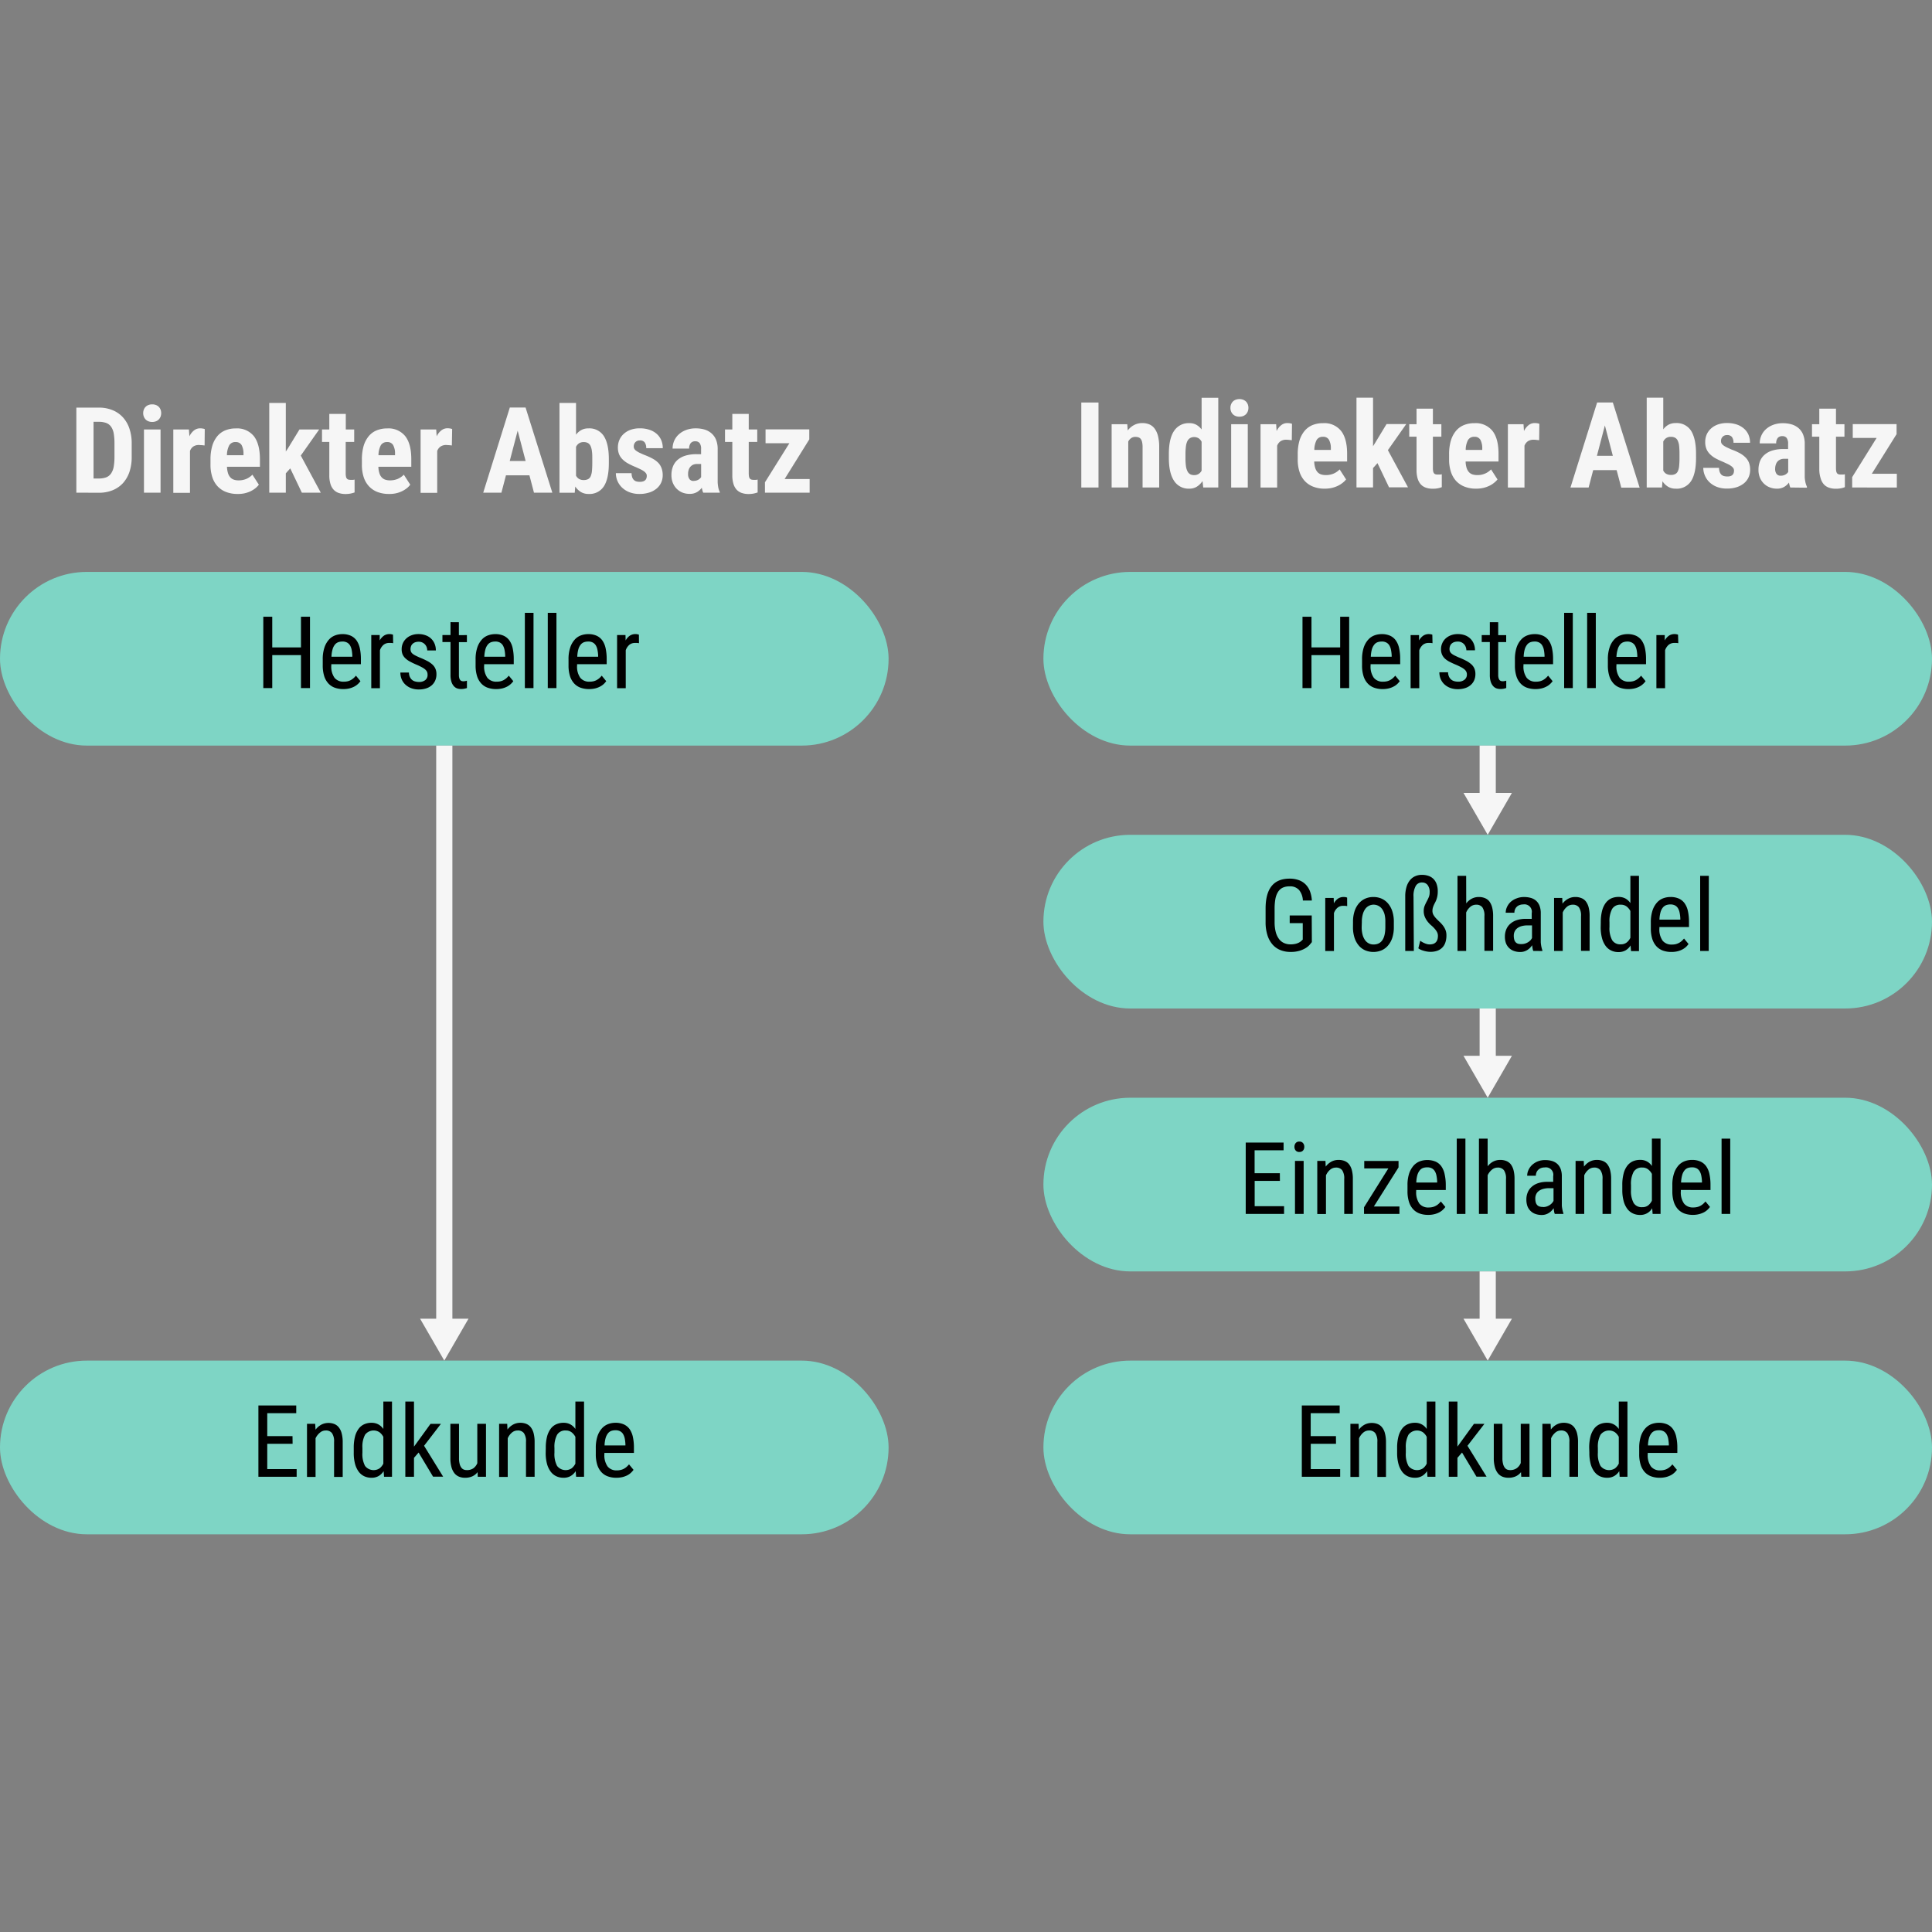 <svg id="Ebene_1" data-name="Ebene 1" xmlns="http://www.w3.org/2000/svg" viewBox="0 0 600 600"><rect x="0" y="0" width="600" height="600" fill="#808080" stroke="none"/><rect y="177.61" width="275.96" height="53.94" rx="26.97" style="fill:#7ed5c5"/><path d="M96.27,213.69h-2.8V203.45H84.55v10.24H81.77V191.53h2.78v9.53h8.92v-9.53h2.8Z"/><path d="M106.6,214a7.69,7.69,0,0,1-2.66-.44,5,5,0,0,1-2-1.35,6,6,0,0,1-1.27-2.29,10.92,10.92,0,0,1-.44-3.27v-1.85a11.25,11.25,0,0,1,.52-3.68,6.89,6.89,0,0,1,1.36-2.43,4.81,4.81,0,0,1,1.94-1.35,6.46,6.46,0,0,1,2.26-.41,6.23,6.23,0,0,1,2.65.51,4.52,4.52,0,0,1,1.8,1.5,6.91,6.91,0,0,1,1,2.43,15.81,15.81,0,0,1,.32,3.33v1.57h-9.19v.38a6,6,0,0,0,1,3.85,3.53,3.53,0,0,0,2.87,1.2,5.1,5.1,0,0,0,1.23-.13,4.08,4.08,0,0,0,1-.39,5,5,0,0,0,.83-.59,5.77,5.77,0,0,0,.72-.76l1.4,1.71a5.63,5.63,0,0,1-.81.91,5.29,5.29,0,0,1-1.12.78,6.78,6.78,0,0,1-1.5.56A7.92,7.92,0,0,1,106.6,214Zm-.31-14.76a3.64,3.64,0,0,0-1.29.22,2.41,2.41,0,0,0-1,.75,4,4,0,0,0-.72,1.45,9.26,9.26,0,0,0-.34,2.3h6.48v-.37a12.78,12.78,0,0,0-.2-1.75,4.66,4.66,0,0,0-.5-1.38,2.48,2.48,0,0,0-.92-.9A3.08,3.08,0,0,0,106.29,199.23Z"/><path d="M122.1,199.75a4.59,4.59,0,0,0-.59-.08,5.72,5.72,0,0,0-.62,0,2.71,2.71,0,0,0-1.81.61,4,4,0,0,0-1.09,1.66v11.78H115.3V197.22h2.62l0,1.68a4.37,4.37,0,0,1,1.26-1.45,3.06,3.06,0,0,1,1.8-.53l.28,0,.32.06.28.06.19.07Z"/><path d="M132.78,209.47a2,2,0,0,0-.16-.83,2.31,2.31,0,0,0-.55-.71,5.05,5.05,0,0,0-1-.68c-.4-.22-.9-.47-1.49-.73q-1.14-.47-2-.93a6.58,6.58,0,0,1-1.52-1,3.92,3.92,0,0,1-1-1.28,4.08,4.08,0,0,1-.32-1.71,4.42,4.42,0,0,1,.37-1.82,4.37,4.37,0,0,1,1.06-1.49,4.89,4.89,0,0,1,1.64-1,5.84,5.84,0,0,1,2.15-.37,6.24,6.24,0,0,1,2.23.38A4.62,4.62,0,0,1,135,200a5.29,5.29,0,0,1,.36,2h-2.68a3,3,0,0,0-.17-1,2.61,2.61,0,0,0-.52-.86,2.56,2.56,0,0,0-.83-.61,2.63,2.63,0,0,0-1.12-.23,3.33,3.33,0,0,0-1.17.19,2.2,2.2,0,0,0-.78.51,1.8,1.8,0,0,0-.45.72,2.45,2.45,0,0,0-.15.85,2.23,2.23,0,0,0,.13.78,1.72,1.72,0,0,0,.45.62,4.47,4.47,0,0,0,.88.58c.37.19.84.41,1.42.67a22.56,22.56,0,0,1,2.21,1,7.36,7.36,0,0,1,1.62,1.08,3.83,3.83,0,0,1,1,1.33,4.11,4.11,0,0,1,.34,1.73,4.73,4.73,0,0,1-.39,2,4.29,4.29,0,0,1-1.1,1.49,4.85,4.85,0,0,1-1.72.94,7.09,7.09,0,0,1-2.22.33,6.58,6.58,0,0,1-2.48-.43,5.37,5.37,0,0,1-1.81-1.16,4.84,4.84,0,0,1-1.11-1.66,5.3,5.3,0,0,1-.37-2H127a3.25,3.25,0,0,0,.32,1.43,2.52,2.52,0,0,0,.72.9,2.48,2.48,0,0,0,1,.46,4.19,4.19,0,0,0,1.05.13,3,3,0,0,0,2-.6A2,2,0,0,0,132.78,209.47Z"/><path d="M142.51,193.24v4H145v2.18h-2.48v10.21a3.59,3.59,0,0,0,.12,1,1.54,1.54,0,0,0,.32.6,1,1,0,0,0,.45.28,2.18,2.18,0,0,0,.52.07,3.57,3.57,0,0,0,.61-.07,3.36,3.36,0,0,0,.47-.12l0,2.29c-.18.06-.42.12-.72.19a4.61,4.61,0,0,1-1.15.11,3.5,3.5,0,0,1-1.25-.22,2.56,2.56,0,0,1-1-.74,3.64,3.64,0,0,1-.71-1.36,6.86,6.86,0,0,1-.27-2.08V199.4h-2.51v-2.18h2.51v-4Z"/><path d="M154.07,214a7.69,7.69,0,0,1-2.66-.44,5,5,0,0,1-2-1.35,6,6,0,0,1-1.27-2.29,10.92,10.92,0,0,1-.44-3.27v-1.85a11.25,11.25,0,0,1,.52-3.68,6.89,6.89,0,0,1,1.36-2.43,4.81,4.81,0,0,1,1.94-1.35,6.51,6.51,0,0,1,2.27-.41,6.22,6.22,0,0,1,2.64.51,4.52,4.52,0,0,1,1.8,1.5,6.56,6.56,0,0,1,1,2.43,15.81,15.81,0,0,1,.32,3.33v1.57h-9.19v.38a6,6,0,0,0,1,3.85,3.53,3.53,0,0,0,2.87,1.2,5.1,5.1,0,0,0,1.23-.13,3.93,3.93,0,0,0,1-.39,5.51,5.51,0,0,0,.84-.59,6.44,6.44,0,0,0,.71-.76l1.4,1.71a5.63,5.63,0,0,1-.81.91,5.29,5.29,0,0,1-1.12.78,6.78,6.78,0,0,1-1.5.56A7.92,7.92,0,0,1,154.07,214Zm-.3-14.76a3.66,3.66,0,0,0-1.3.22,2.41,2.41,0,0,0-1,.75,4,4,0,0,0-.72,1.45,9.75,9.75,0,0,0-.34,2.3h6.48v-.37a11.39,11.39,0,0,0-.2-1.75,4.66,4.66,0,0,0-.5-1.38,2.48,2.48,0,0,0-.92-.9A3.06,3.06,0,0,0,153.77,199.23Z"/><path d="M165.68,213.69H163V190.32h2.69Z"/><path d="M172.81,213.69h-2.69V190.32h2.69Z"/><path d="M182.93,214a7.69,7.69,0,0,1-2.66-.44,5.07,5.07,0,0,1-2-1.35,6.09,6.09,0,0,1-1.27-2.29,10.92,10.92,0,0,1-.44-3.27v-1.85a11.25,11.25,0,0,1,.52-3.68,6.89,6.89,0,0,1,1.36-2.43,4.81,4.81,0,0,1,1.94-1.35,6.51,6.51,0,0,1,2.27-.41,6.26,6.26,0,0,1,2.65.51,4.49,4.49,0,0,1,1.79,1.5,6.56,6.56,0,0,1,1,2.43,15.81,15.81,0,0,1,.32,3.33v1.57h-9.19v.38a6,6,0,0,0,1,3.85,3.5,3.5,0,0,0,2.86,1.2,5.25,5.25,0,0,0,1.24-.13,4,4,0,0,0,1-.39,5.06,5.06,0,0,0,.84-.59,6.44,6.44,0,0,0,.71-.76l1.4,1.71a6.07,6.07,0,0,1-.8.91,5.36,5.36,0,0,1-1.13.78,6.6,6.6,0,0,1-1.5.56A7.92,7.92,0,0,1,182.93,214Zm-.3-14.76a3.66,3.66,0,0,0-1.3.22,2.41,2.41,0,0,0-1,.75,4,4,0,0,0-.72,1.45,9.81,9.81,0,0,0-.33,2.3h6.48v-.37a11.34,11.34,0,0,0-.21-1.75,4.17,4.17,0,0,0-.5-1.38,2.48,2.48,0,0,0-.92-.9A3,3,0,0,0,182.63,199.23Z"/><path d="M198.44,199.75a4.74,4.74,0,0,0-.6-.08,5.72,5.72,0,0,0-.62,0,2.69,2.69,0,0,0-1.8.61,3.89,3.89,0,0,0-1.09,1.66v11.78h-2.69V197.22h2.61l.05,1.68a4.23,4.23,0,0,1,1.25-1.45,3.12,3.12,0,0,1,1.81-.53l.28,0,.31.06.28.06.19.07Z"/><rect x="324.04" y="177.61" width="275.96" height="53.94" rx="26.97" style="fill:#7ed5c5"/><path d="M419,213.69h-2.8V203.45h-8.91v10.24h-2.79V191.53h2.79v9.53h8.91v-9.53H419Z"/><path d="M429.38,214a7.71,7.71,0,0,1-2.67-.44,5,5,0,0,1-2-1.35,5.83,5.83,0,0,1-1.27-2.29,10.61,10.61,0,0,1-.44-3.27v-1.85a11.54,11.54,0,0,1,.51-3.68,6.9,6.9,0,0,1,1.37-2.43,4.88,4.88,0,0,1,1.93-1.35,6.51,6.51,0,0,1,2.27-.41,6.23,6.23,0,0,1,2.65.51,4.42,4.42,0,0,1,1.79,1.5,6.56,6.56,0,0,1,1,2.43,15.21,15.21,0,0,1,.32,3.34v1.56h-9.19v.38a6,6,0,0,0,1,3.85,3.51,3.51,0,0,0,2.87,1.2,5.16,5.16,0,0,0,1.23-.13,3.86,3.86,0,0,0,1-.39,4.67,4.67,0,0,0,.84-.59,6.51,6.51,0,0,0,.72-.76l1.4,1.71a6.78,6.78,0,0,1-.81.91,4.8,4.8,0,0,1-1.13.78,6.42,6.42,0,0,1-1.5.56A7.83,7.83,0,0,1,429.38,214Zm-.31-14.76a3.6,3.6,0,0,0-1.29.22,2.3,2.3,0,0,0-1,.75,4.18,4.18,0,0,0-.73,1.45,9.81,9.81,0,0,0-.33,2.3h6.48v-.37a11.34,11.34,0,0,0-.21-1.75,4.17,4.17,0,0,0-.5-1.38,2.41,2.41,0,0,0-.92-.9A3,3,0,0,0,429.07,199.23Z"/><path d="M444.88,199.75a4.59,4.59,0,0,0-.59-.08,5.92,5.92,0,0,0-.63,0,2.69,2.69,0,0,0-1.8.61,4,4,0,0,0-1.09,1.66v11.78h-2.69V197.23h2.62l0,1.67a4.26,4.26,0,0,1,1.26-1.45,3.06,3.06,0,0,1,1.8-.53l.28,0,.31.06.28.06.19.07Z"/><path d="M455.56,209.47a1.9,1.9,0,0,0-.17-.83,2.27,2.27,0,0,0-.54-.71,5.38,5.38,0,0,0-1-.68c-.41-.22-.9-.46-1.49-.73-.76-.31-1.44-.62-2.05-.93a6.81,6.81,0,0,1-1.52-1,3.79,3.79,0,0,1-.94-1.28,4.08,4.08,0,0,1-.33-1.71,4.43,4.43,0,0,1,.38-1.82,4.34,4.34,0,0,1,1.05-1.49,5,5,0,0,1,1.65-1,5.83,5.83,0,0,1,2.14-.37,6.3,6.3,0,0,1,2.24.38,4.68,4.68,0,0,1,1.67,1.06,4.5,4.5,0,0,1,1.05,1.59,5.3,5.3,0,0,1,.37,2h-2.68a2.78,2.78,0,0,0-.18-1,2.42,2.42,0,0,0-.51-.86,2.54,2.54,0,0,0-2-.84,3.31,3.31,0,0,0-1.16.19,2.34,2.34,0,0,0-.79.51,1.78,1.78,0,0,0-.44.72,2.45,2.45,0,0,0-.15.85,2,2,0,0,0,.13.78,1.72,1.72,0,0,0,.45.62,4.09,4.09,0,0,0,.87.58c.37.19.85.41,1.43.67a22.56,22.56,0,0,1,2.21,1,7.86,7.86,0,0,1,1.62,1.08,3.83,3.83,0,0,1,1,1.33,4.29,4.29,0,0,1,.33,1.74,4.88,4.88,0,0,1-.38,1.95,4.19,4.19,0,0,1-1.11,1.49,4.77,4.77,0,0,1-1.72.94,7.09,7.09,0,0,1-2.22.33,6.61,6.61,0,0,1-2.48-.43,5.47,5.47,0,0,1-1.81-1.16,4.82,4.82,0,0,1-1.1-1.66,5.3,5.3,0,0,1-.37-2h2.7a3.4,3.4,0,0,0,.32,1.43,2.65,2.65,0,0,0,.73.9,2.51,2.51,0,0,0,1,.46,4.31,4.31,0,0,0,1.05.13,3.07,3.07,0,0,0,2-.6A2,2,0,0,0,455.56,209.47Z"/><path d="M465.28,193.24v4h2.48v2.17h-2.48v10.21a3.23,3.23,0,0,0,.13,1,1.53,1.53,0,0,0,.31.6,1.09,1.09,0,0,0,.45.28,2.33,2.33,0,0,0,.53.07,3.68,3.68,0,0,0,.61-.07l.47-.11,0,2.28-.72.2a5.28,5.28,0,0,1-1.15.1,3.46,3.46,0,0,1-1.25-.22,2.5,2.5,0,0,1-1-.74,3.8,3.8,0,0,1-.72-1.36,6.89,6.89,0,0,1-.26-2.08V199.4h-2.52v-2.17h2.52v-4Z"/><path d="M476.85,214a7.75,7.75,0,0,1-2.67-.44,5,5,0,0,1-2-1.35,6,6,0,0,1-1.27-2.29,10.61,10.61,0,0,1-.44-3.27v-1.85a11.54,11.54,0,0,1,.51-3.68,6.9,6.9,0,0,1,1.37-2.43,4.85,4.85,0,0,1,1.94-1.35,6.46,6.46,0,0,1,2.26-.41,6.23,6.23,0,0,1,2.65.51,4.52,4.52,0,0,1,1.8,1.5,6.72,6.72,0,0,1,1,2.43,15.21,15.21,0,0,1,.32,3.34v1.56h-9.19v.38a6,6,0,0,0,1,3.85,3.51,3.51,0,0,0,2.87,1.2,5.16,5.16,0,0,0,1.23-.13,4.08,4.08,0,0,0,1-.39,5,5,0,0,0,.83-.59,6.51,6.51,0,0,0,.72-.76l1.4,1.71a6.15,6.15,0,0,1-.81.91,4.8,4.8,0,0,1-1.13.78,6.51,6.51,0,0,1-1.49.56A8,8,0,0,1,476.85,214Zm-.31-14.76a3.6,3.6,0,0,0-1.29.22,2.36,2.36,0,0,0-1,.75,4.18,4.18,0,0,0-.73,1.45,9.81,9.81,0,0,0-.33,2.3h6.48v-.37a12.78,12.78,0,0,0-.2-1.75,4.4,4.4,0,0,0-.51-1.38,2.34,2.34,0,0,0-.92-.9A3,3,0,0,0,476.54,199.23Z"/><path d="M488.45,213.69h-2.69V190.32h2.69Z"/><path d="M495.59,213.69H492.9V190.32h2.69Z"/><path d="M505.71,214a7.65,7.65,0,0,1-2.66-.44,4.93,4.93,0,0,1-2-1.35,6,6,0,0,1-1.27-2.29,10.92,10.92,0,0,1-.44-3.27v-1.85a11.25,11.25,0,0,1,.52-3.68,6.74,6.74,0,0,1,1.36-2.43,4.91,4.91,0,0,1,1.94-1.35,6.46,6.46,0,0,1,2.26-.41,6.23,6.23,0,0,1,2.65.51,4.52,4.52,0,0,1,1.8,1.5,6.91,6.91,0,0,1,1,2.43,15.84,15.84,0,0,1,.32,3.34v1.56H502v.38a6,6,0,0,0,1,3.85,3.53,3.53,0,0,0,2.87,1.2,5.1,5.1,0,0,0,1.23-.13,4.08,4.08,0,0,0,1-.39,5,5,0,0,0,.83-.59,5.77,5.77,0,0,0,.72-.76l1.4,1.71a5.63,5.63,0,0,1-.81.91,5,5,0,0,1-1.12.78,6.78,6.78,0,0,1-1.5.56A7.92,7.92,0,0,1,505.71,214Zm-.31-14.76a3.64,3.64,0,0,0-1.29.22,2.41,2.41,0,0,0-1,.75,4,4,0,0,0-.72,1.45A9.26,9.26,0,0,0,502,204h6.48v-.37a12.78,12.78,0,0,0-.2-1.75,4.66,4.66,0,0,0-.5-1.38,2.48,2.48,0,0,0-.92-.9A3.08,3.08,0,0,0,505.4,199.23Z"/><path d="M521.21,199.75a4.59,4.59,0,0,0-.59-.08,5.72,5.72,0,0,0-.62,0,2.71,2.71,0,0,0-1.81.61,3.87,3.87,0,0,0-1.08,1.66v11.78h-2.7V197.23H517l0,1.67a4.37,4.37,0,0,1,1.26-1.45,3.06,3.06,0,0,1,1.8-.53l.28,0,.32.06.28.06.19.07Z"/><rect x="324.04" y="259.26" width="275.96" height="53.94" rx="26.97" style="fill:#7ed5c5"/><path d="M407.41,292.58c-.19.24-.43.54-.74.89a5.47,5.47,0,0,1-1.24,1,8.76,8.76,0,0,1-1.91.82,9.56,9.56,0,0,1-2.75.34,8.2,8.2,0,0,1-3.14-.58,6.38,6.38,0,0,1-2.44-1.73,8,8,0,0,1-1.58-2.91,13.18,13.18,0,0,1-.57-4.08v-4.17q0-9.29,7.44-9.29a8.23,8.23,0,0,1,2.87.46,5.7,5.7,0,0,1,2.12,1.34,6.18,6.18,0,0,1,1.36,2.14,9.8,9.8,0,0,1,.58,2.86h-2.79a5.52,5.52,0,0,0-1.15-3.23,3.65,3.65,0,0,0-3-1.17,4.87,4.87,0,0,0-2.16.43A3.48,3.48,0,0,0,396.9,277a6.18,6.18,0,0,0-.81,2.15,16.5,16.5,0,0,0-.25,3v4.2a12.2,12.2,0,0,0,.35,3.08,6.36,6.36,0,0,0,1,2.16,4,4,0,0,0,1.56,1.27,4.83,4.83,0,0,0,2,.42,6.67,6.67,0,0,0,1.61-.17,4.53,4.53,0,0,0,1.09-.41,3.42,3.42,0,0,0,.69-.49l.44-.41v-5.11h-4.05V284.3h6.84Z"/><path d="M418.38,281.4l-.6-.09-.62,0a2.64,2.64,0,0,0-1.8.61,3.8,3.8,0,0,0-1.09,1.66v11.77h-2.7V278.87h2.62l.05,1.68a4.23,4.23,0,0,1,1.25-1.45,3.09,3.09,0,0,1,1.81-.53l.28,0,.31.05.28.07.19.07Z"/><path d="M420.19,286.34a10.47,10.47,0,0,1,.49-3.38,7.11,7.11,0,0,1,1.35-2.43,5.68,5.68,0,0,1,2-1.47,6.24,6.24,0,0,1,2.48-.49,6.38,6.38,0,0,1,2.51.49,5.55,5.55,0,0,1,2,1.47,7,7,0,0,1,1.36,2.43,10.47,10.47,0,0,1,.49,3.38v1.56a10.49,10.49,0,0,1-.49,3.37,7,7,0,0,1-1.36,2.42,5.42,5.42,0,0,1-2,1.46,6.62,6.62,0,0,1-5,0,5.49,5.49,0,0,1-2-1.46,7.15,7.15,0,0,1-1.35-2.42,10.49,10.49,0,0,1-.49-3.37Zm2.69,1.56a8.88,8.88,0,0,0,.28,2.38,5.25,5.25,0,0,0,.78,1.7,3.3,3.3,0,0,0,1.16,1,3.14,3.14,0,0,0,1.46.34q3.68,0,3.67-5.44v-1.56A9.28,9.28,0,0,0,430,284a5.25,5.25,0,0,0-.78-1.7,3.29,3.29,0,0,0-1.17-1,3.19,3.19,0,0,0-1.47-.35,3.07,3.07,0,0,0-1.44.35,3.18,3.18,0,0,0-1.16,1,5.24,5.24,0,0,0-.77,1.7,8.86,8.86,0,0,0-.28,2.37Z"/><path d="M439.08,295.33h-2.67v-16.9a10.08,10.08,0,0,1,.38-2.94,5.93,5.93,0,0,1,1.06-2.1,4.29,4.29,0,0,1,1.64-1.27,5,5,0,0,1,2.09-.43,6.14,6.14,0,0,1,2,.31,4,4,0,0,1,1.57.94,4.25,4.25,0,0,1,1,1.6,6.59,6.59,0,0,1,.36,2.29,7.6,7.6,0,0,1-.12,1.44,7.41,7.41,0,0,1-.3,1.11,6.94,6.94,0,0,1-.41.91c-.14.27-.28.54-.4.81a6.34,6.34,0,0,0-.3.83,3.45,3.45,0,0,0-.12.94,2.47,2.47,0,0,0,.32,1.27,6.16,6.16,0,0,0,.82,1.08c.32.34.67.69,1,1a9.54,9.54,0,0,1,1.06,1.14,5.92,5.92,0,0,1,.82,1.38,4.45,4.45,0,0,1,.32,1.73,6.58,6.58,0,0,1-.35,2.28,4,4,0,0,1-2.57,2.54,6.24,6.24,0,0,1-2,.31,6.87,6.87,0,0,1-1.09-.09,7.53,7.53,0,0,1-1.09-.25,5.54,5.54,0,0,1-.95-.35,2.42,2.42,0,0,1-.67-.41l.59-2.35a4,4,0,0,0,.53.36,5.9,5.9,0,0,0,.71.37,5.32,5.32,0,0,0,.82.3,3.51,3.51,0,0,0,2.08-.08,2.12,2.12,0,0,0,.79-.57,2.34,2.34,0,0,0,.44-.86,4.32,4.32,0,0,0,.12-1,2.57,2.57,0,0,0-.32-1.29,5.93,5.93,0,0,0-.82-1.1c-.32-.35-.68-.7-1.06-1a9.08,9.08,0,0,1-1.07-1.16,6.48,6.48,0,0,1-.81-1.41,4.57,4.57,0,0,1-.33-1.81,4.15,4.15,0,0,1,.29-1.6c.19-.46.4-.9.63-1.33a14.18,14.18,0,0,0,.63-1.3,3.73,3.73,0,0,0,.29-1.55,3.49,3.49,0,0,0-.65-2.29,2.12,2.12,0,0,0-1.67-.77,2.17,2.17,0,0,0-2,1.08,6.32,6.32,0,0,0-.69,3.35Z"/><path d="M455.35,280.56a5.23,5.23,0,0,1,1.72-1.47,4.67,4.67,0,0,1,2.2-.52,4.89,4.89,0,0,1,1.83.33,3.31,3.31,0,0,1,1.4,1,5.37,5.37,0,0,1,.89,1.86,10.42,10.42,0,0,1,.31,2.75v10.78H461V284.52a4.5,4.5,0,0,0-.64-2.75,2.33,2.33,0,0,0-1.94-.81,2.75,2.75,0,0,0-1.81.67,4.74,4.74,0,0,0-1.28,1.75v11.95h-2.69V272h2.69Z"/><path d="M476.18,295.33a3.07,3.07,0,0,1-.22-.78c-.06-.32-.1-.66-.13-1a8.35,8.35,0,0,1-.66.81,5,5,0,0,1-.84.67,4.38,4.38,0,0,1-1,.45,3.88,3.88,0,0,1-1.14.17,5.76,5.76,0,0,1-2-.31,4,4,0,0,1-1.5-.91,4.12,4.12,0,0,1-1-1.5,5.91,5.91,0,0,1-.33-2.07,5.81,5.81,0,0,1,.41-2.19,4.7,4.7,0,0,1,1.22-1.74,5.66,5.66,0,0,1,2-1.15,8.65,8.65,0,0,1,2.83-.42h1.87V283.6a2.3,2.3,0,0,0-2.65-2.72,3,3,0,0,0-1.16.21,2.35,2.35,0,0,0-1.39,1.37,2.67,2.67,0,0,0-.18,1h-2.7a4.28,4.28,0,0,1,.39-1.76,5,5,0,0,1,1.11-1.57A5.71,5.71,0,0,1,471,279a6.09,6.09,0,0,1,2.31-.42,7.61,7.61,0,0,1,2.09.27,4.3,4.3,0,0,1,1.65.88,4.13,4.13,0,0,1,1.07,1.57,6.44,6.44,0,0,1,.38,2.34v8.11q0,.42,0,.87a8.85,8.85,0,0,0,.1.9,7.34,7.34,0,0,0,.17.84,5.94,5.94,0,0,0,.22.74v.24Zm-3.59-2.14a3.36,3.36,0,0,0,1.06-.17,3.85,3.85,0,0,0,1.64-1,3.23,3.23,0,0,0,.49-.71v-3.92h-1.41a6.8,6.8,0,0,0-1.76.21,4,4,0,0,0-1.34.62,2.78,2.78,0,0,0-.85,1,3,3,0,0,0-.3,1.36,4.5,4.5,0,0,0,.15,1.25,1.92,1.92,0,0,0,.46.82,1.69,1.69,0,0,0,.77.45A3.9,3.9,0,0,0,472.59,293.19Z"/><path d="M485.17,278.87l.07,1.78a5.43,5.43,0,0,1,1.76-1.53,4.63,4.63,0,0,1,2.25-.55,4.8,4.8,0,0,1,1.82.33,3.25,3.25,0,0,1,1.4,1,5.2,5.2,0,0,1,.89,1.86,10.42,10.42,0,0,1,.31,2.75v10.78H491V284.52a4.49,4.49,0,0,0-.65-2.75,2.33,2.33,0,0,0-1.94-.81,2.7,2.7,0,0,0-1.8.67,4.76,4.76,0,0,0-1.29,1.75v11.95h-2.69V278.87Z"/><path d="M497.14,286.36a13.76,13.76,0,0,1,.4-3.5,7,7,0,0,1,1.12-2.43A4.53,4.53,0,0,1,500.4,279a5.51,5.51,0,0,1,2.25-.45,4.39,4.39,0,0,1,2.14.49,4.46,4.46,0,0,1,1.54,1.43V272H509v23.37h-2.47l-.14-1.76a4.5,4.5,0,0,1-1.56,1.54,4.45,4.45,0,0,1-2.22.53,5.1,5.1,0,0,1-2.23-.48,4.61,4.61,0,0,1-1.74-1.44,7.18,7.18,0,0,1-1.12-2.41,12.79,12.79,0,0,1-.41-3.41Zm2.7,1.54a7.76,7.76,0,0,0,.82,4.06,2.93,2.93,0,0,0,2.68,1.31,2.87,2.87,0,0,0,1.84-.57,4.11,4.11,0,0,0,1.15-1.46v-8.31a4.2,4.2,0,0,0-1.18-1.42,2.86,2.86,0,0,0-1.8-.55,2.92,2.92,0,0,0-2.69,1.32,7.89,7.89,0,0,0-.82,4.08Z"/><path d="M519.05,295.64a7.69,7.69,0,0,1-2.66-.44,5.18,5.18,0,0,1-2-1.35,6.17,6.17,0,0,1-1.27-2.29,10.92,10.92,0,0,1-.44-3.27v-1.86a11.46,11.46,0,0,1,.52-3.67,7.05,7.05,0,0,1,1.36-2.43,4.88,4.88,0,0,1,1.94-1.35,6.51,6.51,0,0,1,2.27-.41,6.26,6.26,0,0,1,2.65.51,4.42,4.42,0,0,1,1.79,1.5,6.56,6.56,0,0,1,1,2.43,15.74,15.74,0,0,1,.32,3.33v1.57h-9.19v.38a6,6,0,0,0,1,3.85,3.51,3.51,0,0,0,2.87,1.2,5.22,5.22,0,0,0,1.23-.13,5,5,0,0,0,1-.39,4.26,4.26,0,0,0,.84-.6,6.34,6.34,0,0,0,.71-.75l1.4,1.7a6.12,6.12,0,0,1-.8.92,5.36,5.36,0,0,1-1.13.78,6.9,6.9,0,0,1-1.5.56A7.92,7.92,0,0,1,519.05,295.64Zm-.3-14.76a3.79,3.79,0,0,0-1.29.21,2.49,2.49,0,0,0-1.05.76,4,4,0,0,0-.72,1.45,9.72,9.72,0,0,0-.33,2.3h6.48v-.37a11.19,11.19,0,0,0-.21-1.75,4.08,4.08,0,0,0-.5-1.38,2.34,2.34,0,0,0-.92-.9A3,3,0,0,0,518.75,280.88Z"/><path d="M530.66,295.33H528V272h2.69Z"/><rect x="324.04" y="340.91" width="275.96" height="53.94" rx="26.97" style="fill:#7ed5c5"/><path d="M397.49,366.74h-7.84v7.85h9.13V377H386.87V354.83h11.76v2.4h-9v7.12h7.84Z"/><path d="M402,356.15a1.79,1.79,0,0,1,.38-1.15,1.35,1.35,0,0,1,1.14-.47,1.38,1.38,0,0,1,1.15.47,1.78,1.78,0,0,1,.39,1.15,1.72,1.72,0,0,1-.38,1.14,1.42,1.42,0,0,1-1.16.46,1.37,1.37,0,0,1-1.14-.46A1.72,1.72,0,0,1,402,356.15ZM404.86,377h-2.69V360.52h2.69Z"/><path d="M411.63,360.52l.08,1.78a5.47,5.47,0,0,1,1.76-1.54,4.67,4.67,0,0,1,2.24-.54,4.89,4.89,0,0,1,1.83.32,3.41,3.41,0,0,1,1.4,1,5.2,5.2,0,0,1,.89,1.86,10.37,10.37,0,0,1,.31,2.75V377h-2.68V366.17a4.5,4.5,0,0,0-.64-2.75,2.35,2.35,0,0,0-1.94-.82,2.8,2.8,0,0,0-1.81.67,4.82,4.82,0,0,0-1.28,1.75v12h-2.7V360.52Z"/><path d="M426.67,374.68h7.94V377h-11v-2.07l7.55-12.06h-7.48v-2.33h10.65v2Z"/><path d="M443.49,377.29a7.69,7.69,0,0,1-2.66-.44,5.18,5.18,0,0,1-2-1.35,5.9,5.9,0,0,1-1.27-2.29,10.59,10.59,0,0,1-.45-3.27v-1.86a11.46,11.46,0,0,1,.52-3.67A7.2,7.2,0,0,1,439,362a5,5,0,0,1,1.94-1.34,6.83,6.83,0,0,1,4.92.1,4.4,4.4,0,0,1,1.79,1.49,6.54,6.54,0,0,1,1,2.44A15,15,0,0,1,449,368v1.57h-9.19v.38a6,6,0,0,0,1,3.85,3.51,3.51,0,0,0,2.87,1.2,5.2,5.2,0,0,0,1.23-.14,4,4,0,0,0,1-.39,3.84,3.84,0,0,0,.84-.59,8.56,8.56,0,0,0,.72-.75l1.4,1.7a6.22,6.22,0,0,1-.81.91,5,5,0,0,1-1.13.79,6.42,6.42,0,0,1-1.5.55A7.43,7.43,0,0,1,443.49,377.29Zm-.3-14.76a3.79,3.79,0,0,0-1.29.21,2.3,2.3,0,0,0-1,.75,4.24,4.24,0,0,0-.73,1.46,9.72,9.72,0,0,0-.33,2.3h6.48v-.37a11.47,11.47,0,0,0-.21-1.76,4.11,4.11,0,0,0-.5-1.37,2.34,2.34,0,0,0-.92-.9A2.9,2.9,0,0,0,443.19,362.53Z"/><path d="M455.1,377h-2.69V353.61h2.69Z"/><path d="M462,362.21a5.23,5.23,0,0,1,1.72-1.47,4.67,4.67,0,0,1,2.2-.52,4.89,4.89,0,0,1,1.83.32,3.41,3.41,0,0,1,1.4,1,5.2,5.2,0,0,1,.89,1.86,10.37,10.37,0,0,1,.31,2.75V377H467.7V366.17a4.5,4.5,0,0,0-.64-2.75,2.35,2.35,0,0,0-1.94-.82,2.8,2.8,0,0,0-1.81.67A4.82,4.82,0,0,0,462,365v12h-2.7V353.61H462Z"/><path d="M482.86,377a2.7,2.7,0,0,1-.22-.78c-.06-.32-.1-.66-.13-1a6.31,6.31,0,0,1-.67.8,3.87,3.87,0,0,1-.83.67,4,4,0,0,1-1,.46,3.9,3.9,0,0,1-1.15.17,5.7,5.7,0,0,1-2-.31,4,4,0,0,1-1.5-.91,4,4,0,0,1-1-1.5,5.93,5.93,0,0,1-.33-2.08,5.62,5.62,0,0,1,.41-2.19,4.67,4.67,0,0,1,1.22-1.73,5.66,5.66,0,0,1,2-1.15,8.65,8.65,0,0,1,2.83-.42h1.87v-1.75a2.3,2.3,0,0,0-2.65-2.72,3.24,3.24,0,0,0-1.16.2,2.61,2.61,0,0,0-.86.56,2.32,2.32,0,0,0-.53.81,2.71,2.71,0,0,0-.19,1h-2.69a4.27,4.27,0,0,1,.39-1.75,4.89,4.89,0,0,1,1.11-1.57,5.71,5.71,0,0,1,1.76-1.12,6.09,6.09,0,0,1,2.31-.42,7.61,7.61,0,0,1,2.09.27,4.3,4.3,0,0,1,1.65.88,4.13,4.13,0,0,1,1.07,1.57,6.44,6.44,0,0,1,.38,2.34v8.11q0,.42,0,.87c0,.3.05.6.1.9a7.34,7.34,0,0,0,.17.84,4.62,4.62,0,0,0,.22.74V377Zm-3.59-2.14a3.36,3.36,0,0,0,1.06-.17,4.24,4.24,0,0,0,.91-.43,3.64,3.64,0,0,0,.73-.61,3.48,3.48,0,0,0,.49-.71V369h-1.41a6.78,6.78,0,0,0-1.76.22,4,4,0,0,0-1.34.61,2.64,2.64,0,0,0-.85,1,3,3,0,0,0-.3,1.35,4.53,4.53,0,0,0,.15,1.26,2,2,0,0,0,.46.82,1.69,1.69,0,0,0,.77.45A3.9,3.9,0,0,0,479.27,374.84Z"/><path d="M491.85,360.52l.07,1.78a5.58,5.58,0,0,1,1.76-1.54,4.73,4.73,0,0,1,2.25-.54,4.83,4.83,0,0,1,1.82.32,3.35,3.35,0,0,1,1.4,1,5,5,0,0,1,.89,1.86,10.37,10.37,0,0,1,.31,2.75V377h-2.67V366.17a4.49,4.49,0,0,0-.65-2.75,2.34,2.34,0,0,0-1.94-.82,2.75,2.75,0,0,0-1.8.67A4.84,4.84,0,0,0,492,365v12h-2.69V360.52Z"/><path d="M503.82,368a13.32,13.32,0,0,1,.4-3.5,6.68,6.68,0,0,1,1.12-2.43,4.53,4.53,0,0,1,1.74-1.41,5.51,5.51,0,0,1,2.25-.45,4.17,4.17,0,0,1,3.68,1.91v-8.52h2.69V377h-2.46l-.14-1.76a4.21,4.21,0,0,1-3.78,2.07,5.1,5.1,0,0,1-2.23-.48,4.61,4.61,0,0,1-1.74-1.44,7,7,0,0,1-1.12-2.41,12.82,12.82,0,0,1-.41-3.42Zm2.7,1.53a7.78,7.78,0,0,0,.82,4.07,2.91,2.91,0,0,0,2.67,1.3,2.87,2.87,0,0,0,1.85-.56,4.2,4.2,0,0,0,1.15-1.46v-8.31a4.22,4.22,0,0,0-1.18-1.42,2.86,2.86,0,0,0-1.8-.56,2.92,2.92,0,0,0-2.69,1.33,7.89,7.89,0,0,0-.82,4.08Z"/><path d="M525.73,377.29a7.69,7.69,0,0,1-2.66-.44,5.29,5.29,0,0,1-2-1.35,6.17,6.17,0,0,1-1.27-2.29,10.92,10.92,0,0,1-.44-3.27v-1.86a11.19,11.19,0,0,1,.52-3.67,7,7,0,0,1,1.36-2.44,4.89,4.89,0,0,1,1.94-1.34,6.29,6.29,0,0,1,2.27-.41,6.18,6.18,0,0,1,2.64.51,4.43,4.43,0,0,1,1.8,1.49,6.54,6.54,0,0,1,1,2.44,15.68,15.68,0,0,1,.32,3.33v1.57H522v.38a6,6,0,0,0,1,3.85,3.5,3.5,0,0,0,2.86,1.2,5.22,5.22,0,0,0,1.24-.14,4,4,0,0,0,1-.39,4.1,4.1,0,0,0,.84-.59,7.22,7.22,0,0,0,.71-.75l1.4,1.7a5.61,5.61,0,0,1-.8.91,5,5,0,0,1-1.13.79,6.78,6.78,0,0,1-1.5.55A7.43,7.43,0,0,1,525.73,377.29Zm-.3-14.76a3.9,3.9,0,0,0-1.3.21,2.41,2.41,0,0,0-1,.75,4.06,4.06,0,0,0-.72,1.46,10.21,10.21,0,0,0-.34,2.3h6.49v-.37a11.47,11.47,0,0,0-.21-1.76,4.34,4.34,0,0,0-.5-1.37,2.41,2.41,0,0,0-.92-.9A2.92,2.92,0,0,0,525.43,362.53Z"/><path d="M537.34,377h-2.69V353.61h2.69Z"/><rect x="324.04" y="422.55" width="275.96" height="53.94" rx="26.97" style="fill:#7ed5c5"/><path d="M414.91,448.39h-7.84v7.85h9.13v2.39H404.29V436.48h11.76v2.4h-9V446h7.84Z"/><path d="M421.92,442.17,422,444a5.44,5.44,0,0,1,1.75-1.54,4.74,4.74,0,0,1,2.25-.55,4.8,4.8,0,0,1,1.82.33,3.35,3.35,0,0,1,1.4,1.05,4.89,4.89,0,0,1,.89,1.86,10.31,10.31,0,0,1,.32,2.74v10.79h-2.68V447.81a4.46,4.46,0,0,0-.65-2.74,2.31,2.31,0,0,0-1.94-.82,2.7,2.7,0,0,0-1.8.67,4.84,4.84,0,0,0-1.29,1.75v12h-2.69V442.17Z"/><path d="M433.89,449.65a13.82,13.82,0,0,1,.4-3.5,6.88,6.88,0,0,1,1.12-2.42,4.36,4.36,0,0,1,1.74-1.41,5.36,5.36,0,0,1,2.25-.46,4.21,4.21,0,0,1,3.68,1.92v-8.52h2.7v23.37h-2.47l-.13-1.76a4.58,4.58,0,0,1-1.57,1.53,4.34,4.34,0,0,1-2.22.53,5.24,5.24,0,0,1-2.23-.47,4.69,4.69,0,0,1-1.74-1.44,7.27,7.27,0,0,1-1.12-2.41,12.82,12.82,0,0,1-.41-3.42Zm2.7,1.54a7.8,7.8,0,0,0,.82,4.07,3.37,3.37,0,0,0,4.52.74,4.09,4.09,0,0,0,1.15-1.46v-8.31a4.19,4.19,0,0,0-1.17-1.42,3.32,3.32,0,0,0-4.5.77,7.87,7.87,0,0,0-.82,4.07Z"/><path d="M454.05,451.1l-1.43,1.64v5.89h-2.69V435.26h2.69v14l1.21-1.66,3.92-5.41H461L455.74,449l5.92,9.59h-3.13Z"/><path d="M472.36,457.18a4.35,4.35,0,0,1-1.61,1.3,5.39,5.39,0,0,1-2.3.45,4.85,4.85,0,0,1-1.86-.34,3.58,3.58,0,0,1-1.43-1.08,5.35,5.35,0,0,1-.92-1.9,10.42,10.42,0,0,1-.33-2.81V442.17h2.68v10.66a6.8,6.8,0,0,0,.21,1.84,3.18,3.18,0,0,0,.53,1.14,1.82,1.82,0,0,0,.74.58,2.49,2.49,0,0,0,.83.16,3.51,3.51,0,0,0,2.15-.6,3.67,3.67,0,0,0,1.23-1.6V442.17H475v16.46h-2.56Z"/><path d="M481.56,442.17l.08,1.78a5.47,5.47,0,0,1,1.76-1.54,4.67,4.67,0,0,1,2.24-.55,4.89,4.89,0,0,1,1.83.33,3.48,3.48,0,0,1,1.4,1.05,5.2,5.2,0,0,1,.89,1.86,10.77,10.77,0,0,1,.31,2.74v10.79h-2.68V447.81a4.46,4.46,0,0,0-.65-2.74,2.3,2.3,0,0,0-1.94-.82,2.7,2.7,0,0,0-1.8.67,5,5,0,0,0-1.29,1.75v12H479V442.17Z"/><path d="M493.54,449.65a13.85,13.85,0,0,1,.39-3.5,7.06,7.06,0,0,1,1.12-2.42,4.36,4.36,0,0,1,1.74-1.41,5.36,5.36,0,0,1,2.25-.46,4.37,4.37,0,0,1,2.14.5,4.45,4.45,0,0,1,1.55,1.42v-8.52h2.69v23.37H503l-.13-1.76a4.58,4.58,0,0,1-1.57,1.53,4.34,4.34,0,0,1-2.22.53,5.3,5.3,0,0,1-2.23-.47,4.66,4.66,0,0,1-1.73-1.44,7.09,7.09,0,0,1-1.13-2.41,12.85,12.85,0,0,1-.4-3.42Zm2.69,1.54a7.8,7.8,0,0,0,.82,4.07,3.37,3.37,0,0,0,4.52.74,4.22,4.22,0,0,0,1.16-1.46v-8.31a4.34,4.34,0,0,0-1.18-1.42,3.32,3.32,0,0,0-4.5.77,7.87,7.87,0,0,0-.82,4.07Z"/><path d="M515.45,458.93a7.48,7.48,0,0,1-2.67-.44,5,5,0,0,1-2-1.34,6,6,0,0,1-1.27-2.29,10.72,10.72,0,0,1-.44-3.28v-1.85a11.54,11.54,0,0,1,.51-3.68,7,7,0,0,1,1.37-2.43,5,5,0,0,1,1.93-1.35,6.55,6.55,0,0,1,2.27-.41,6.23,6.23,0,0,1,2.65.51,4.42,4.42,0,0,1,1.79,1.5,6.54,6.54,0,0,1,1,2.44,15,15,0,0,1,.32,3.33v1.57h-9.19v.37a6,6,0,0,0,1,3.85,3.49,3.49,0,0,0,2.87,1.21,5.14,5.14,0,0,0,1.23-.14,3.86,3.86,0,0,0,1-.39,4.22,4.22,0,0,0,.84-.59,7.31,7.31,0,0,0,.72-.75l1.4,1.7a6.78,6.78,0,0,1-.81.91,4.82,4.82,0,0,1-1.13.79,7,7,0,0,1-1.49.55A8,8,0,0,1,515.45,458.93Zm-.31-14.75a3.84,3.84,0,0,0-1.29.21,2.36,2.36,0,0,0-1,.75,4.28,4.28,0,0,0-.73,1.45,9.81,9.81,0,0,0-.33,2.3h6.48v-.36a12.75,12.75,0,0,0-.2-1.76,4.5,4.5,0,0,0-.51-1.38,2.38,2.38,0,0,0-.92-.89A2.9,2.9,0,0,0,515.14,444.18Z"/><rect y="422.55" width="275.96" height="53.94" rx="26.97" style="fill:#7ed5c5"/><path d="M90.87,448.39H83v7.85h9.13v2.39H80.25V436.48H92v2.4H83V446h7.84Z"/><path d="M97.88,442.17,98,444a5.44,5.44,0,0,1,1.75-1.54,4.74,4.74,0,0,1,2.25-.55,4.8,4.8,0,0,1,1.82.33,3.35,3.35,0,0,1,1.4,1.05,4.89,4.89,0,0,1,.89,1.86,10.31,10.31,0,0,1,.32,2.74v10.79h-2.68V447.81a4.46,4.46,0,0,0-.65-2.74,2.31,2.31,0,0,0-1.94-.82,2.7,2.7,0,0,0-1.8.67A5,5,0,0,0,98,446.67v12H95.34V442.17Z"/><path d="M109.86,449.65a13.85,13.85,0,0,1,.39-3.5,6.88,6.88,0,0,1,1.12-2.42,4.36,4.36,0,0,1,1.74-1.41,5.36,5.36,0,0,1,2.25-.46,4.39,4.39,0,0,1,2.14.5,4.54,4.54,0,0,1,1.55,1.42v-8.52h2.69v23.37h-2.47l-.13-1.76a4.58,4.58,0,0,1-1.57,1.53,4.34,4.34,0,0,1-2.22.53,5.27,5.27,0,0,1-2.23-.47,4.69,4.69,0,0,1-1.74-1.44,7.27,7.27,0,0,1-1.12-2.41,12.85,12.85,0,0,1-.4-3.42Zm2.69,1.54a7.8,7.8,0,0,0,.82,4.07,3.37,3.37,0,0,0,4.52.74,4.22,4.22,0,0,0,1.16-1.46v-8.31a4.34,4.34,0,0,0-1.18-1.42,3.32,3.32,0,0,0-4.5.77,7.87,7.87,0,0,0-.82,4.07Z"/><path d="M130,451.1l-1.43,1.64v5.89h-2.69V435.26h2.69v14l1.21-1.66,3.92-5.41h3.23L131.7,449l5.92,9.59h-3.13Z"/><path d="M148.32,457.18a4.35,4.35,0,0,1-1.61,1.3,5.39,5.39,0,0,1-2.3.45,4.85,4.85,0,0,1-1.86-.34,3.58,3.58,0,0,1-1.43-1.08,5.35,5.35,0,0,1-.92-1.9,10.42,10.42,0,0,1-.33-2.81V442.17h2.68v10.66a6.8,6.8,0,0,0,.21,1.84,3.18,3.18,0,0,0,.53,1.14,1.78,1.78,0,0,0,.75.58,2.44,2.44,0,0,0,.83.16A3.5,3.5,0,0,0,147,456a3.67,3.67,0,0,0,1.23-1.6V442.17h2.7v16.46h-2.56Z"/><path d="M157.52,442.17l.08,1.78a5.47,5.47,0,0,1,1.76-1.54,4.67,4.67,0,0,1,2.24-.55,4.89,4.89,0,0,1,1.83.33,3.48,3.48,0,0,1,1.4,1.05,5.2,5.2,0,0,1,.89,1.86,10.77,10.77,0,0,1,.31,2.74v10.79h-2.68V447.81a4.39,4.39,0,0,0-.65-2.74,2.3,2.3,0,0,0-1.94-.82,2.72,2.72,0,0,0-1.8.67,4.82,4.82,0,0,0-1.28,1.75v12H155V442.17Z"/><path d="M169.5,449.65a13.85,13.85,0,0,1,.39-3.5,7.06,7.06,0,0,1,1.12-2.42,4.36,4.36,0,0,1,1.74-1.41,5.37,5.37,0,0,1,2.26-.46,4.35,4.35,0,0,1,2.13.5,4.45,4.45,0,0,1,1.55,1.42v-8.52h2.69v23.37h-2.46l-.14-1.76a4.58,4.58,0,0,1-1.57,1.53,4.34,4.34,0,0,1-2.22.53,5.3,5.3,0,0,1-2.23-.47A4.66,4.66,0,0,1,171,457a7.09,7.09,0,0,1-1.13-2.41,12.85,12.85,0,0,1-.4-3.42Zm2.69,1.54a7.8,7.8,0,0,0,.82,4.07,3.37,3.37,0,0,0,4.52.74,4.22,4.22,0,0,0,1.16-1.46v-8.31a4.34,4.34,0,0,0-1.18-1.42,2.86,2.86,0,0,0-1.8-.56,2.93,2.93,0,0,0-2.7,1.33,7.87,7.87,0,0,0-.82,4.07Z"/><path d="M191.41,458.93a7.52,7.52,0,0,1-2.67-.44,5,5,0,0,1-2-1.34,6.11,6.11,0,0,1-1.27-2.29,10.72,10.72,0,0,1-.44-3.28v-1.85a11.54,11.54,0,0,1,.51-3.68,7,7,0,0,1,1.37-2.43,5,5,0,0,1,1.94-1.35,6.46,6.46,0,0,1,2.26-.41,6.23,6.23,0,0,1,2.65.51,4.52,4.52,0,0,1,1.8,1.5,6.88,6.88,0,0,1,1,2.44,15.72,15.72,0,0,1,.31,3.33v1.57H187.7v.37a6,6,0,0,0,1,3.85,3.5,3.5,0,0,0,2.87,1.21,5.08,5.08,0,0,0,1.23-.14,4.08,4.08,0,0,0,1-.39,4.45,4.45,0,0,0,.83-.59,7.31,7.31,0,0,0,.72-.75l1.4,1.7a6.15,6.15,0,0,1-.81.91,5,5,0,0,1-1.12.79,7.32,7.32,0,0,1-1.5.55A8,8,0,0,1,191.41,458.93Zm-.31-14.75a3.84,3.84,0,0,0-1.29.21,2.36,2.36,0,0,0-1,.75,4.28,4.28,0,0,0-.73,1.45,9.81,9.81,0,0,0-.33,2.3h6.48v-.36a12.75,12.75,0,0,0-.2-1.76,4.5,4.5,0,0,0-.51-1.38,2.32,2.32,0,0,0-.92-.89A2.9,2.9,0,0,0,191.1,444.18Z"/><line x1="137.98" y1="231.55" x2="137.98" y2="411.73" style="fill:none;stroke:#f6f6f6;stroke-miterlimit:10;stroke-width:5.026px"/><polygon points="130.46 409.53 137.98 422.55 145.5 409.53 130.46 409.53" style="fill:#f6f6f6"/><line x1="462.02" y1="231.55" x2="462.02" y2="248.44" style="fill:none;stroke:#f6f6f6;stroke-miterlimit:10;stroke-width:5.026px"/><polygon points="454.5 246.24 462.02 259.26 469.54 246.24 454.5 246.24" style="fill:#f6f6f6"/><line x1="462.02" y1="313.2" x2="462.02" y2="330.09" style="fill:none;stroke:#f6f6f6;stroke-miterlimit:10;stroke-width:5.026px"/><polygon points="454.5 327.89 462.02 340.9 469.54 327.89 454.5 327.89" style="fill:#f6f6f6"/><line x1="462.02" y1="394.85" x2="462.02" y2="411.73" style="fill:none;stroke:#f6f6f6;stroke-miterlimit:10;stroke-width:5.026px"/><polygon points="454.5 409.53 462.02 422.55 469.54 409.53 454.5 409.53" style="fill:#f6f6f6"/><path d="M23.71,153V126.59h7a10.94,10.94,0,0,1,4.17.76,8.8,8.8,0,0,1,3.22,2.18,9.8,9.8,0,0,1,2.07,3.5,14.23,14.23,0,0,1,.73,4.75v4.1a14.4,14.4,0,0,1-.72,4.74,9.88,9.88,0,0,1-2.07,3.5,8.93,8.93,0,0,1-3.24,2.17,11.31,11.31,0,0,1-4.21.74Zm5.34-22V148.6h1.6a6.46,6.46,0,0,0,2.36-.37A3.23,3.23,0,0,0,34.52,147a5.47,5.47,0,0,0,.8-2.09,17.81,17.81,0,0,0,.23-3.07v-4.14a17.85,17.85,0,0,0-.23-3.08,5.3,5.3,0,0,0-.8-2.07,3.3,3.3,0,0,0-1.5-1.18A6.48,6.48,0,0,0,30.7,131Z" style="fill:#f6f6f6"/><path d="M44.47,128.3a3,3,0,0,1,.2-1.1,2.44,2.44,0,0,1,1.44-1.42,3.07,3.07,0,0,1,1.16-.2,3,3,0,0,1,1.15.2,2.42,2.42,0,0,1,.88.56,2.51,2.51,0,0,1,.56.86,3.13,3.13,0,0,1,0,2.2,2.65,2.65,0,0,1-.56.87,2.31,2.31,0,0,1-.88.57,3,3,0,0,1-1.15.2,3.07,3.07,0,0,1-1.16-.2,2.39,2.39,0,0,1-.88-.57,2.65,2.65,0,0,1-.56-.87A3,3,0,0,1,44.47,128.3ZM49.86,153H44.71V133.38h5.15Z" style="fill:#f6f6f6"/><path d="M63.54,138.34l-.85-.09c-.33,0-.62-.05-.86-.05a3.09,3.09,0,0,0-1.8.47A2.87,2.87,0,0,0,59,140.05v13H53.82V133.38h4.85l.15,2.13a5,5,0,0,1,1.42-1.83,3.06,3.06,0,0,1,1.94-.66,4.11,4.11,0,0,1,.75.07,2.42,2.42,0,0,1,.66.17Z" style="fill:#f6f6f6"/><path d="M73.76,153.4a9.68,9.68,0,0,1-3.57-.62A7.09,7.09,0,0,1,67.55,151a7.55,7.55,0,0,1-1.62-2.84,12.2,12.2,0,0,1-.56-3.83v-1.61a14.79,14.79,0,0,1,.54-4.21,8.49,8.49,0,0,1,1.54-3,6.32,6.32,0,0,1,2.47-1.84,8.51,8.51,0,0,1,3.32-.62,6.67,6.67,0,0,1,5.61,2.42c1.24,1.61,1.87,4,1.87,7.15v2.34H70.49a7.87,7.87,0,0,0,.32,2,3.46,3.46,0,0,0,.72,1.29,2.53,2.53,0,0,0,1.1.71,4.39,4.39,0,0,0,1.46.22,6.14,6.14,0,0,0,2.42-.46,6,6,0,0,0,1.88-1.3l2,3.1a6.45,6.45,0,0,1-1,1.05,7.86,7.86,0,0,1-1.45.93,8.93,8.93,0,0,1-1.89.68A9.27,9.27,0,0,1,73.76,153.4Zm-.56-16.11a2.12,2.12,0,0,0-2,1,6.53,6.53,0,0,0-.72,3.09h5.14v-.47a5.57,5.57,0,0,0-.58-2.67A2,2,0,0,0,73.2,137.29Z" style="fill:#f6f6f6"/><path d="M90.14,145.46,88.76,147v6H83.62V125.14h5.14v15.07l.64-.94L93,133.38h6.12l-5.71,8.1L99.62,153H93.74Z" style="fill:#f6f6f6"/><path d="M107.39,128.55v4.83H110v3.87h-2.64V147a4.69,4.69,0,0,0,.09,1,1.31,1.31,0,0,0,.27.63,1,1,0,0,0,.48.31,2.84,2.84,0,0,0,.71.08,5.18,5.18,0,0,0,.7,0,2.64,2.64,0,0,0,.51-.09l0,4a8.88,8.88,0,0,1-1.26.35,8,8,0,0,1-1.57.14,6.44,6.44,0,0,1-2.08-.32,3.85,3.85,0,0,1-1.58-1,4.57,4.57,0,0,1-1-1.8,8.71,8.71,0,0,1-.36-2.67V137.25H100v-3.87h2.27v-4.83Z" style="fill:#f6f6f6"/><path d="M120.78,153.4a9.69,9.69,0,0,1-3.58-.62,7,7,0,0,1-2.63-1.78,7.56,7.56,0,0,1-1.63-2.84,12.21,12.21,0,0,1-.55-3.83v-1.61a15.18,15.18,0,0,1,.53-4.21,8.67,8.67,0,0,1,1.55-3,6.25,6.25,0,0,1,2.47-1.84,8.46,8.46,0,0,1,3.31-.62,6.65,6.65,0,0,1,5.61,2.42q1.88,2.42,1.87,7.15v2.34H117.51a7.06,7.06,0,0,0,.32,2,3.31,3.31,0,0,0,.71,1.29,2.58,2.58,0,0,0,1.1.71,4.43,4.43,0,0,0,1.46.22,6.19,6.19,0,0,0,2.43-.46,6.09,6.09,0,0,0,1.88-1.3l2,3.1a6,6,0,0,1-1,1.05,8,8,0,0,1-1.46.93,8.54,8.54,0,0,1-1.89.68A9.24,9.24,0,0,1,120.78,153.4Zm-.57-16.11a2.15,2.15,0,0,0-1.95,1,6.78,6.78,0,0,0-.72,3.09h5.14v-.47a5.34,5.34,0,0,0-.58-2.67A2,2,0,0,0,120.21,137.29Z" style="fill:#f6f6f6"/><path d="M140.33,138.34l-.84-.09c-.33,0-.62-.05-.86-.05a3.09,3.09,0,0,0-1.8.47,2.87,2.87,0,0,0-1.05,1.38v13h-5.16V133.38h4.85l.14,2.13a5.11,5.11,0,0,1,1.43-1.83A3.05,3.05,0,0,1,139,133a4.29,4.29,0,0,1,.76.07,2.42,2.42,0,0,1,.66.17Z" style="fill:#f6f6f6"/><path d="M164.42,147.62h-7.29L155.72,153h-5.65l8.26-26.44h4.89L171.53,153h-5.7Zm-6.12-4.45h4.94l-2.47-9.42Z" style="fill:#f6f6f6"/><path d="M189.08,143.84q0,4.78-1.53,7.17a5.28,5.28,0,0,1-4.79,2.39,4.54,4.54,0,0,1-2.37-.61,5.62,5.62,0,0,1-1.74-1.7l-.16,1.94h-4.74V125.14h5.14V135a5.06,5.06,0,0,1,1.63-1.44,4.47,4.47,0,0,1,2.2-.52,5.29,5.29,0,0,1,4.83,2.43q1.53,2.42,1.53,7.11Zm-5.14-1.28c0-.89,0-1.66-.1-2.31a5.73,5.73,0,0,0-.39-1.64,2.14,2.14,0,0,0-.82-1,2.66,2.66,0,0,0-1.38-.31,2.49,2.49,0,0,0-1.44.39,2.71,2.71,0,0,0-.92,1.08v8.95a2.57,2.57,0,0,0,.91,1,2.76,2.76,0,0,0,1.49.36,2.86,2.86,0,0,0,1.36-.29,1.87,1.87,0,0,0,.81-.93,5.76,5.76,0,0,0,.38-1.63c.06-.67.1-1.48.1-2.44Z" style="fill:#f6f6f6"/><path d="M200.86,147.77a1.29,1.29,0,0,0-.19-.7,2.51,2.51,0,0,0-.6-.64,6.41,6.41,0,0,0-1.06-.64c-.44-.22-1-.46-1.56-.73a19.76,19.76,0,0,1-2.38-1.12,7.43,7.43,0,0,1-1.74-1.29,4.81,4.81,0,0,1-1.08-1.61,5.56,5.56,0,0,1-.36-2.08,6,6,0,0,1,.46-2.32,5.44,5.44,0,0,1,1.34-1.88,6.27,6.27,0,0,1,2.13-1.28,8.49,8.49,0,0,1,2.86-.46,9.17,9.17,0,0,1,3,.45,6.33,6.33,0,0,1,2.24,1.25,5.45,5.45,0,0,1,1.42,1.94,6.26,6.26,0,0,1,.49,2.52h-5.14a3,3,0,0,0-.45-1.76,1.76,1.76,0,0,0-1.55-.64,1.85,1.85,0,0,0-1.34.51,1.89,1.89,0,0,0-.53,1.42,1.3,1.3,0,0,0,.18.68,2,2,0,0,0,.56.59,6.88,6.88,0,0,0,1,.6c.42.2.94.44,1.56.7a19.39,19.39,0,0,1,2.55,1.15,7.51,7.51,0,0,1,1.79,1.33,4.87,4.87,0,0,1,1,1.66,6.17,6.17,0,0,1,.35,2.15,5.49,5.49,0,0,1-.51,2.38,5.24,5.24,0,0,1-1.45,1.83,6.66,6.66,0,0,1-2.26,1.19,9.75,9.75,0,0,1-3,.43,8.42,8.42,0,0,1-3.17-.56,6.84,6.84,0,0,1-2.29-1.47,6.2,6.2,0,0,1-1.87-4.42h4.88a4,4,0,0,0,.22,1.32,2.12,2.12,0,0,0,.53.82,1.89,1.89,0,0,0,.8.43,4.05,4.05,0,0,0,1,.12C200.17,149.64,200.86,149,200.86,147.77Z" style="fill:#f6f6f6"/><path d="M218.39,153a3.8,3.8,0,0,1-.25-.7c-.07-.26-.13-.53-.19-.82a5,5,0,0,1-1.5,1.34,4.25,4.25,0,0,1-2.24.55A5.91,5.91,0,0,1,212,153a5.45,5.45,0,0,1-1.82-1.18,5.63,5.63,0,0,1-1.22-1.84,6.45,6.45,0,0,1-.44-2.43,7.29,7.29,0,0,1,.48-2.7,5.33,5.33,0,0,1,1.45-2.05,6.84,6.84,0,0,1,2.44-1.3,11.71,11.71,0,0,1,3.44-.45h1.4v-1.58a3,3,0,0,0-.46-1.87,1.63,1.63,0,0,0-1.32-.55,1.74,1.74,0,0,0-1.47.6,2.67,2.67,0,0,0-.46,1.66h-5.14a6,6,0,0,1,.5-2.43,5.86,5.86,0,0,1,1.45-2,6.91,6.91,0,0,1,2.27-1.35,8.48,8.48,0,0,1,3-.5,9.7,9.7,0,0,1,2.71.37,5.79,5.79,0,0,1,2.14,1.17,5.2,5.2,0,0,1,1.42,2,7.68,7.68,0,0,1,.51,3v8.72c0,.57,0,1.07,0,1.52A11.85,11.85,0,0,0,223,151a7.36,7.36,0,0,0,.22,1,8.33,8.33,0,0,0,.32.8V153Zm-3-3.66a2.89,2.89,0,0,0,1.46-.35,2.45,2.45,0,0,0,.89-.82v-4.08h-1.22a3.17,3.17,0,0,0-1.25.23,2.43,2.43,0,0,0-.88.66,2.58,2.58,0,0,0-.53,1,3.87,3.87,0,0,0-.17,1.2,2.52,2.52,0,0,0,.44,1.62A1.53,1.53,0,0,0,215.35,149.37Z" style="fill:#f6f6f6"/><path d="M232.53,128.55v4.83h2.64v3.87h-2.64V147a5.53,5.53,0,0,0,.08,1,1.42,1.42,0,0,0,.28.63.94.94,0,0,0,.48.31,2.84,2.84,0,0,0,.71.08,5.18,5.18,0,0,0,.7,0,2.64,2.64,0,0,0,.51-.09l0,4a8.88,8.88,0,0,1-1.26.35,8,8,0,0,1-1.58.14,6.42,6.42,0,0,1-2.07-.32,4,4,0,0,1-1.59-1,4.55,4.55,0,0,1-1-1.8,8.71,8.71,0,0,1-.36-2.67V137.25h-2.27v-3.87h2.27v-4.83Z" style="fill:#f6f6f6"/><path d="M243.67,148.77h7.77V153H237.56v-3.21l7.59-12.15h-7.4v-4.29h13.58v3.11Z" style="fill:#f6f6f6"/><path d="M341.15,151.4h-5.34V125h5.34Z" style="fill:#f6f6f6"/><path d="M350.08,131.75l.15,1.94a5.79,5.79,0,0,1,2-1.71,5.4,5.4,0,0,1,2.56-.59,5.53,5.53,0,0,1,2.1.39,4,4,0,0,1,1.66,1.28,6.58,6.58,0,0,1,1.07,2.32,14.16,14.16,0,0,1,.38,3.53V151.4h-5.16V138.89a7.43,7.43,0,0,0-.14-1.56,2.59,2.59,0,0,0-.43-1,1.45,1.45,0,0,0-.7-.5,2.93,2.93,0,0,0-1-.15,2.17,2.17,0,0,0-1.27.38,3,3,0,0,0-.91,1.06V151.4h-5.16V131.75Z" style="fill:#f6f6f6"/><path d="M363,141c0-3.22.55-5.63,1.64-7.21a5.4,5.4,0,0,1,4.76-2.38,4.36,4.36,0,0,1,2.13.51,5.35,5.35,0,0,1,1.64,1.45v-9.84h5.18V151.4h-4.67l-.23-2a5.83,5.83,0,0,1-1.76,1.74,4.34,4.34,0,0,1-2.31.62,5.36,5.36,0,0,1-4.75-2.41c-1.08-1.61-1.63-4-1.63-7.09Zm5.16,1.28a17.72,17.72,0,0,0,.13,2.35,5.13,5.13,0,0,0,.44,1.62,2.19,2.19,0,0,0,.84,1,2.55,2.55,0,0,0,1.3.3,2.45,2.45,0,0,0,1.38-.37,2.78,2.78,0,0,0,.92-1v-9a2.87,2.87,0,0,0-.93-1.07,2.69,2.69,0,0,0-2.63-.07,2.3,2.3,0,0,0-.85.94,5.15,5.15,0,0,0-.46,1.65,18.2,18.2,0,0,0-.14,2.39Z" style="fill:#f6f6f6"/><path d="M382.12,126.67a2.8,2.8,0,0,1,.2-1.1,2.55,2.55,0,0,1,.56-.87,2.42,2.42,0,0,1,.88-.56,3.23,3.23,0,0,1,1.15-.2,3.28,3.28,0,0,1,1.16.2,2.6,2.6,0,0,1,.88.56,2.55,2.55,0,0,1,.56.87,3.1,3.1,0,0,1,0,2.19,2.6,2.6,0,0,1-.56.88,2.78,2.78,0,0,1-.88.57,3.28,3.28,0,0,1-1.16.2,3.23,3.23,0,0,1-1.15-.2,2.45,2.45,0,0,1-1.44-1.45A2.78,2.78,0,0,1,382.12,126.67Zm5.39,24.73h-5.16V131.75h5.16Z" style="fill:#f6f6f6"/><path d="M401.18,136.71l-.84-.09a7.32,7.32,0,0,0-.86-.06,3.16,3.16,0,0,0-1.8.47,3,3,0,0,0-1.05,1.38v13h-5.16V131.75h4.85l.14,2.12a5.17,5.17,0,0,1,1.43-1.83,3,3,0,0,1,1.93-.65,5.38,5.38,0,0,1,.76.06,2.85,2.85,0,0,1,.66.17Z" style="fill:#f6f6f6"/><path d="M411.41,151.76a9.49,9.49,0,0,1-3.58-.62,7,7,0,0,1-2.63-1.77,7.69,7.69,0,0,1-1.63-2.85,12.15,12.15,0,0,1-.55-3.82v-1.62a15.1,15.1,0,0,1,.53-4.2,8.58,8.58,0,0,1,1.55-3,6.37,6.37,0,0,1,2.47-1.85,8.46,8.46,0,0,1,3.31-.61,6.63,6.63,0,0,1,5.61,2.41q1.88,2.41,1.87,7.16v2.34H408.14a7.44,7.44,0,0,0,.32,2,3.46,3.46,0,0,0,.71,1.29,2.68,2.68,0,0,0,1.1.71,4.72,4.72,0,0,0,1.46.21,6,6,0,0,0,2.43-.46,5.93,5.93,0,0,0,1.88-1.3l2,3.11a5.6,5.6,0,0,1-1,1,7.48,7.48,0,0,1-1.46.94,9.08,9.08,0,0,1-1.89.68A9.75,9.75,0,0,1,411.41,151.76Zm-.57-16.11a2.15,2.15,0,0,0-1.95,1,6.66,6.66,0,0,0-.71,3.08h5.13v-.47a5.4,5.4,0,0,0-.58-2.67A2,2,0,0,0,410.84,135.65Z" style="fill:#f6f6f6"/><path d="M427.79,143.83l-1.38,1.54v6h-5.14V123.51h5.14v15.07l.63-1,3.56-5.88h6.12l-5.7,8.1,6.25,11.55h-5.89Z" style="fill:#f6f6f6"/><path d="M445,126.92v4.83h2.63v3.87H445v9.75a5.69,5.69,0,0,0,.08,1,1.55,1.55,0,0,0,.27.62.94.94,0,0,0,.49.31,2.41,2.41,0,0,0,.7.08c.26,0,.49,0,.7,0l.52-.09,0,4a7.33,7.33,0,0,1-1.25.36,8.13,8.13,0,0,1-1.58.13,6.16,6.16,0,0,1-2.07-.32,3.9,3.9,0,0,1-1.59-1,4.74,4.74,0,0,1-1-1.81,9.05,9.05,0,0,1-.35-2.67V135.62h-2.27v-3.87h2.27v-4.83Z" style="fill:#f6f6f6"/><path d="M458.42,151.76a9.48,9.48,0,0,1-3.57-.62,7.14,7.14,0,0,1-2.64-1.77,7.81,7.81,0,0,1-1.62-2.85,12.14,12.14,0,0,1-.56-3.82v-1.62a14.72,14.72,0,0,1,.54-4.2,8.57,8.57,0,0,1,1.54-3,6.52,6.52,0,0,1,2.47-1.85,8.51,8.51,0,0,1,3.32-.61,6.66,6.66,0,0,1,5.61,2.41q1.88,2.41,1.87,7.16v2.34H455.16a7.48,7.48,0,0,0,.31,2,3.62,3.62,0,0,0,.72,1.29,2.62,2.62,0,0,0,1.1.71,4.72,4.72,0,0,0,1.46.21,5.74,5.74,0,0,0,4.31-1.76l2,3.11a5.68,5.68,0,0,1-1,1,7.11,7.11,0,0,1-1.45.94,9.52,9.52,0,0,1-1.89.68A9.78,9.78,0,0,1,458.42,151.76Zm-.56-16.11a2.14,2.14,0,0,0-1.95,1,6.52,6.52,0,0,0-.72,3.08h5.14v-.47a5.51,5.51,0,0,0-.58-2.67A2,2,0,0,0,457.86,135.65Z" style="fill:#f6f6f6"/><path d="M478,136.71l-.84-.09a7.47,7.47,0,0,0-.86-.06,3.16,3.16,0,0,0-1.8.47,3.05,3.05,0,0,0-1.06,1.38v13h-5.15V131.75h4.85l.14,2.12a5.17,5.17,0,0,1,1.43-1.83,3,3,0,0,1,1.93-.65,5.14,5.14,0,0,1,.75.06,2.82,2.82,0,0,1,.67.17Z" style="fill:#f6f6f6"/><path d="M502.06,146h-7.28l-1.42,5.41h-5.64L496,125h4.88l8.32,26.44h-5.7Zm-6.12-4.45h4.94l-2.47-9.43Z" style="fill:#f6f6f6"/><path d="M526.72,142.21c0,3.18-.5,5.57-1.52,7.16a5.27,5.27,0,0,1-4.8,2.39,4.5,4.5,0,0,1-2.37-.61,5.45,5.45,0,0,1-1.73-1.69l-.16,1.94H511.4V123.51h5.14v9.84a5.1,5.1,0,0,1,1.63-1.45,4.55,4.55,0,0,1,2.2-.51,5.28,5.28,0,0,1,4.83,2.42c1,1.62,1.52,4,1.52,7.11Zm-5.14-1.29a22.33,22.33,0,0,0-.1-2.31,5.07,5.07,0,0,0-.39-1.63,2,2,0,0,0-.81-1,2.66,2.66,0,0,0-1.38-.32,2.53,2.53,0,0,0-1.45.39,2.77,2.77,0,0,0-.91,1.08v9a2.42,2.42,0,0,0,.9,1,2.81,2.81,0,0,0,1.49.36,2.72,2.72,0,0,0,1.36-.29,1.84,1.84,0,0,0,.81-.92,5.22,5.22,0,0,0,.38-1.64,23.78,23.78,0,0,0,.1-2.43Z" style="fill:#f6f6f6"/><path d="M538.51,146.13a1.34,1.34,0,0,0-.19-.7,2.49,2.49,0,0,0-.6-.63,6.83,6.83,0,0,0-1.06-.65c-.44-.21-1-.46-1.56-.72a23.37,23.37,0,0,1-2.38-1.12A7.49,7.49,0,0,1,531,141a4.92,4.92,0,0,1-1.07-1.62,5.51,5.51,0,0,1-.36-2.07A5.79,5.79,0,0,1,530,135a5.58,5.58,0,0,1,1.34-1.89,6.25,6.25,0,0,1,2.13-1.27,8.21,8.21,0,0,1,2.86-.46,9.46,9.46,0,0,1,3,.44,6.6,6.6,0,0,1,2.24,1.26A5.28,5.28,0,0,1,543,135a6.35,6.35,0,0,1,.49,2.51h-5.14a3,3,0,0,0-.45-1.76,1.79,1.79,0,0,0-1.55-.63,1.77,1.77,0,0,0-1.87,1.92,1.37,1.37,0,0,0,.17.68,2.09,2.09,0,0,0,.57.59,5.73,5.73,0,0,0,1,.6c.43.21.95.44,1.56.71a17.84,17.84,0,0,1,2.56,1.14,7.47,7.47,0,0,1,1.78,1.34,4.66,4.66,0,0,1,1.06,1.66,6.12,6.12,0,0,1,.34,2.14,5.46,5.46,0,0,1-.51,2.38,5.15,5.15,0,0,1-1.44,1.84,7.13,7.13,0,0,1-2.26,1.19,9.75,9.75,0,0,1-3,.42,8.42,8.42,0,0,1-3.17-.55,7,7,0,0,1-2.3-1.47,6.19,6.19,0,0,1-1.39-2.07,6.1,6.1,0,0,1-.48-2.35h4.89a3.68,3.68,0,0,0,.22,1.31,2.16,2.16,0,0,0,.53.83,1.82,1.82,0,0,0,.8.42,4.05,4.05,0,0,0,1,.12C537.82,148,538.51,147.38,538.51,146.13Z" style="fill:#f6f6f6"/><path d="M556,151.4a4.1,4.1,0,0,1-.24-.7c-.07-.26-.13-.54-.19-.83a5,5,0,0,1-1.5,1.35,4.35,4.35,0,0,1-2.24.54,6,6,0,0,1-2.25-.42,5.25,5.25,0,0,1-1.81-1.18,5.38,5.38,0,0,1-1.22-1.84,6.25,6.25,0,0,1-.44-2.42,7.25,7.25,0,0,1,.48-2.7,5.16,5.16,0,0,1,1.45-2,6.57,6.57,0,0,1,2.43-1.3,11.81,11.81,0,0,1,3.44-.45h1.4v-1.58a3,3,0,0,0-.45-1.87,1.62,1.62,0,0,0-1.33-.55,1.76,1.76,0,0,0-1.46.59,2.62,2.62,0,0,0-.46,1.66H546.5a6,6,0,0,1,.5-2.42,5.74,5.74,0,0,1,1.44-2,7,7,0,0,1,2.27-1.35,8.36,8.36,0,0,1,3-.5,9.23,9.23,0,0,1,2.7.37,5.88,5.88,0,0,1,2.15,1.16,5.29,5.29,0,0,1,1.41,2,7.64,7.64,0,0,1,.51,2.95v8.71c0,.57,0,1.08,0,1.52s.07.84.13,1.2a6.78,6.78,0,0,0,.23,1,5.94,5.94,0,0,0,.32.81v.31Zm-3-3.67a2.85,2.85,0,0,0,1.45-.34,2.46,2.46,0,0,0,.89-.82v-4.09h-1.21a3,3,0,0,0-1.26.24,2.49,2.49,0,0,0-.88.65,2.8,2.8,0,0,0-.52,1,4,4,0,0,0-.18,1.2,2.53,2.53,0,0,0,.45,1.63A1.51,1.51,0,0,0,553,147.73Z" style="fill:#f6f6f6"/><path d="M570.18,126.92v4.83h2.63v3.87h-2.63v9.75a5.69,5.69,0,0,0,.08,1,1.55,1.55,0,0,0,.27.62.94.94,0,0,0,.49.31,2.41,2.41,0,0,0,.7.08c.26,0,.49,0,.7,0l.52-.09,0,4a7.33,7.33,0,0,1-1.25.36,8.13,8.13,0,0,1-1.58.13,6.16,6.16,0,0,1-2.07-.32,3.9,3.9,0,0,1-1.59-1,4.74,4.74,0,0,1-1-1.81A9.05,9.05,0,0,1,565,146V135.62h-2.27v-3.87H565v-4.83Z" style="fill:#f6f6f6"/><path d="M581.31,147.13h7.77v4.27H575.21v-3.22L582.8,136h-7.41v-4.29H589v3.11Z" style="fill:#f6f6f6"/></svg>